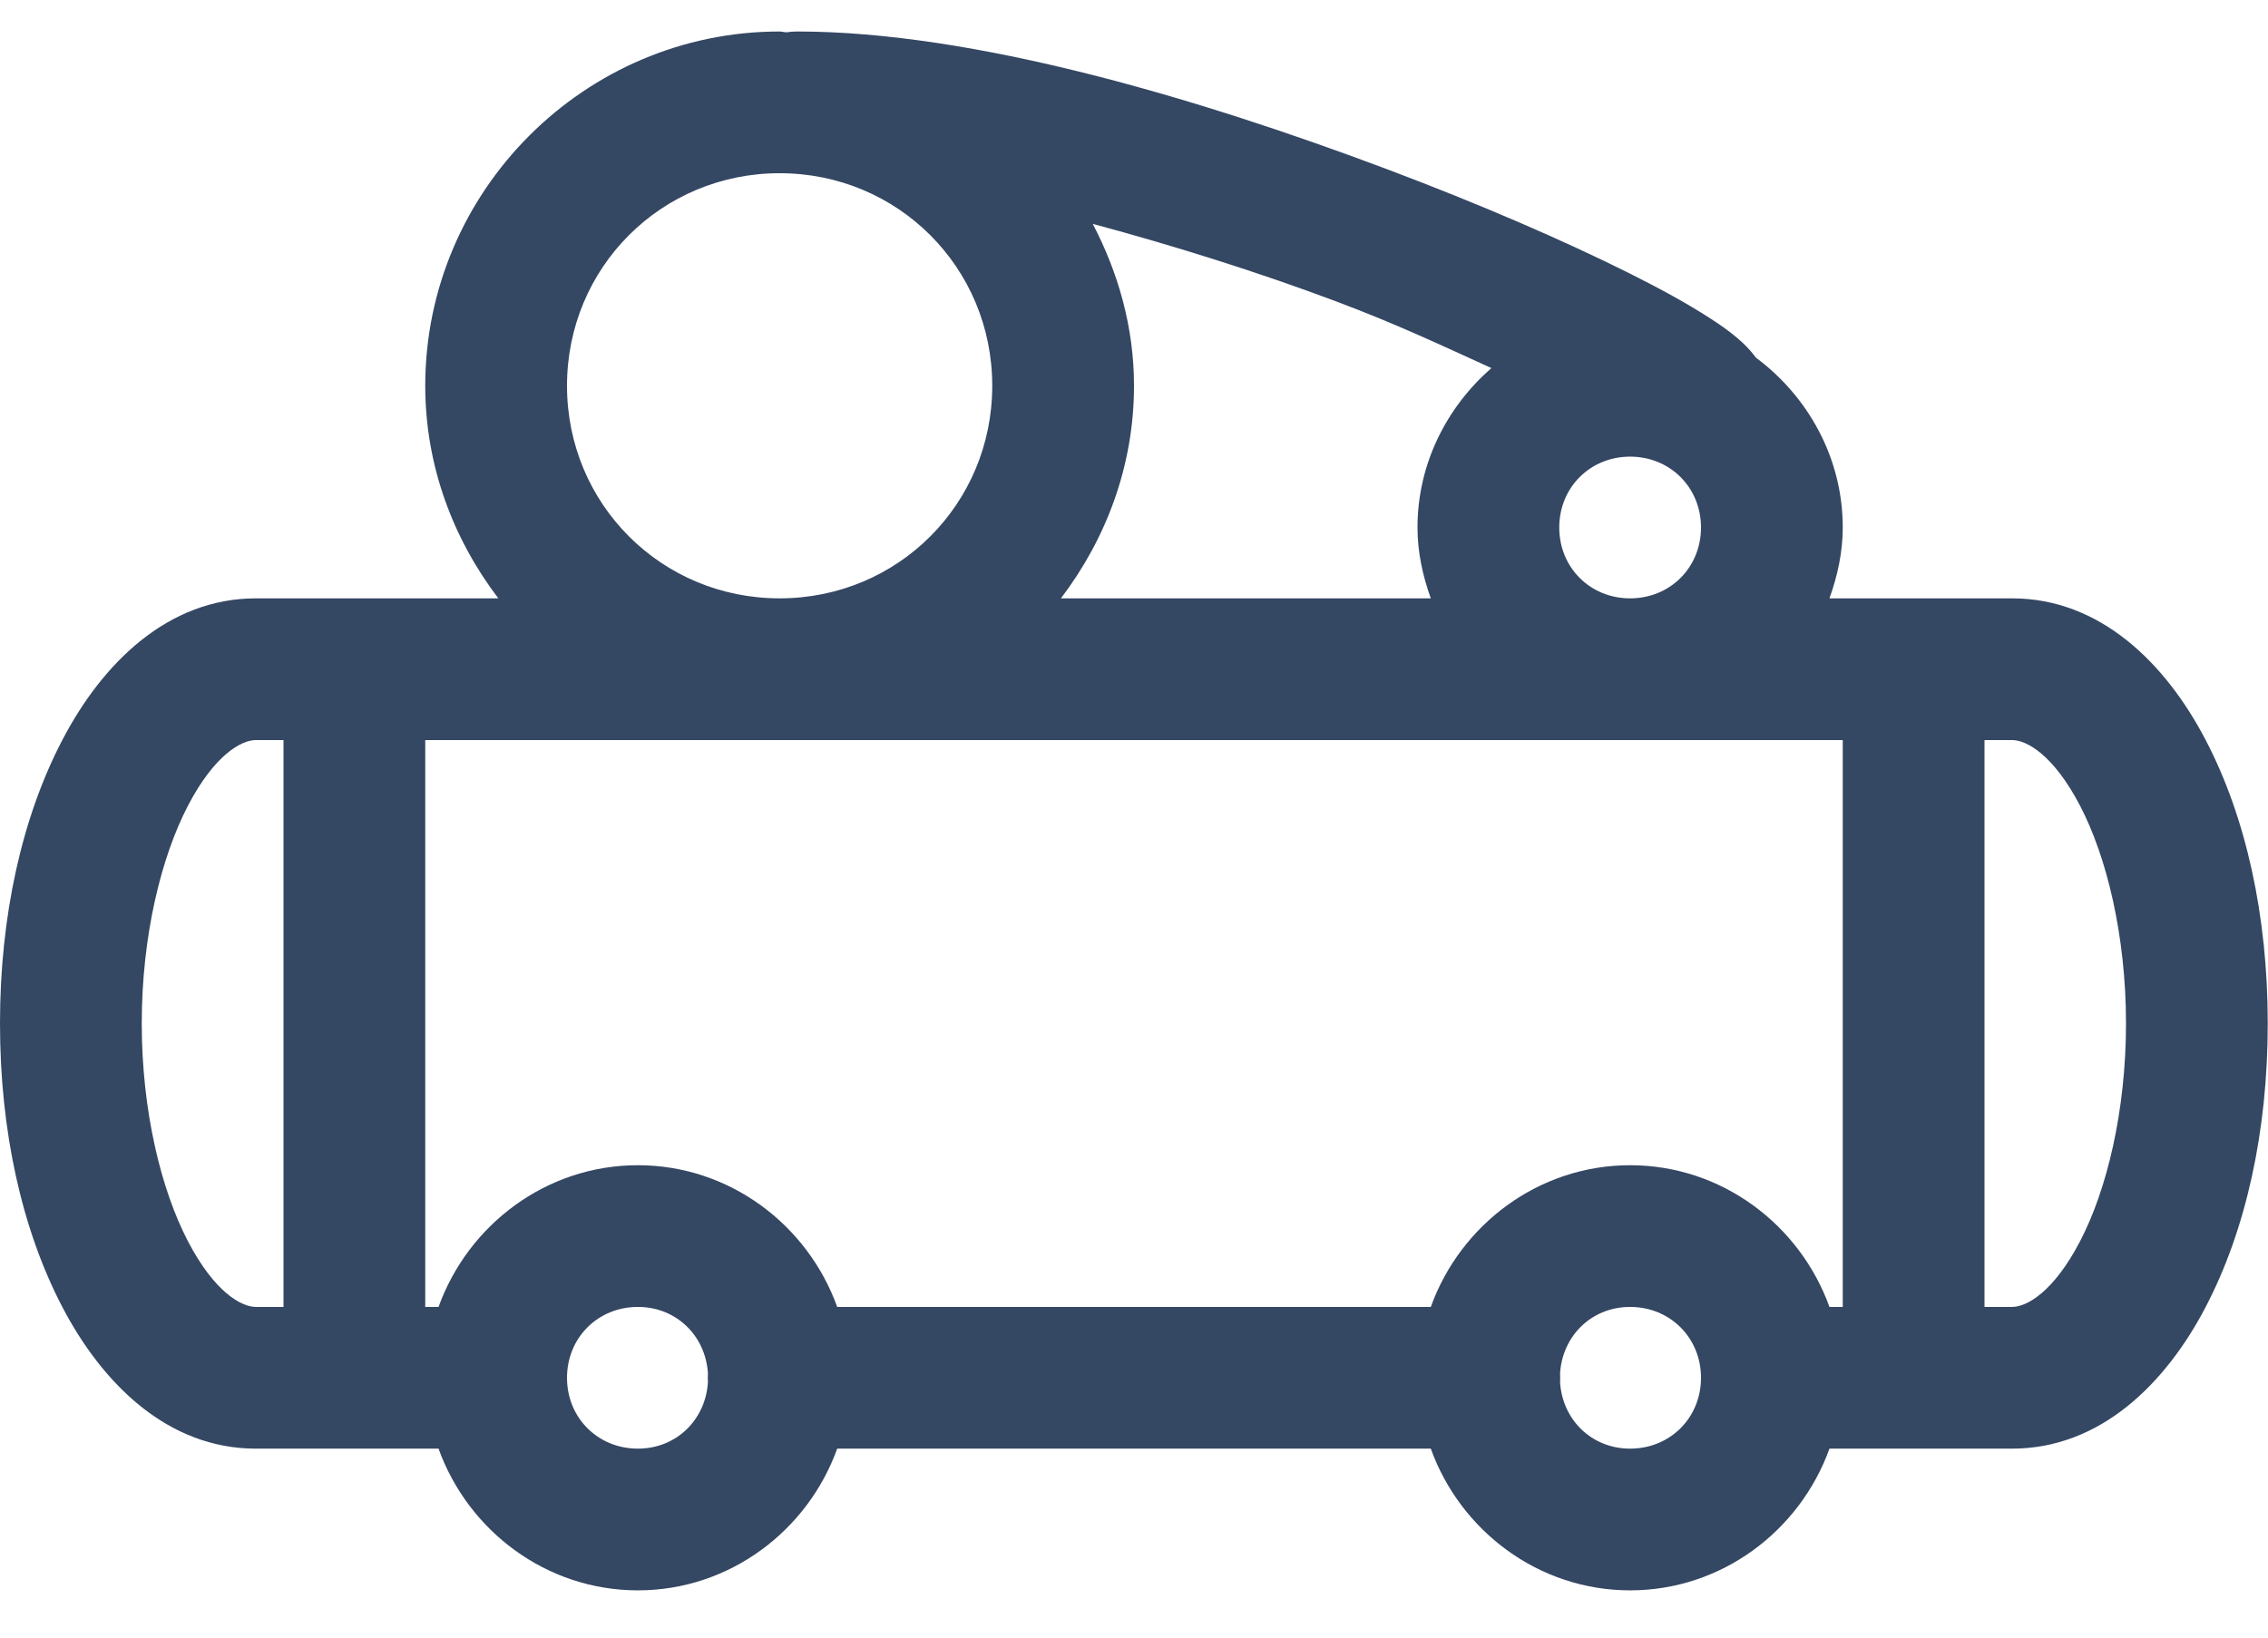 <svg width="36" height="26" viewBox="0 0 36 26" fill="none" xmlns="http://www.w3.org/2000/svg">
<path d="M12.375 0.5C9.282 0.5 6.75 3.032 6.75 6.125C6.75 7.395 7.193 8.556 7.91 9.5H4.061C2.668 9.5 1.628 10.524 0.989 11.75C0.349 12.976 0 14.538 0 16.25C0 17.962 0.349 19.524 0.989 20.75C1.628 21.976 2.668 23 4.061 23H6.961C7.43 24.303 8.67 25.25 10.125 25.25C11.58 25.25 12.82 24.303 13.289 23H22.711C23.18 24.303 24.42 25.25 25.875 25.25C27.33 25.25 28.57 24.303 29.039 23H31.939C33.332 23 34.372 21.976 35.011 20.75C35.651 19.524 35.996 17.962 35.996 16.25C35.996 14.538 35.651 12.976 35.011 11.75C34.372 10.524 33.332 9.5 31.939 9.5H29.039C29.166 9.146 29.25 8.77 29.25 8.375C29.25 7.272 28.7 6.294 27.87 5.677C27.772 5.543 27.676 5.453 27.589 5.378C27.443 5.251 27.293 5.149 27.123 5.04C26.784 4.821 26.365 4.59 25.857 4.336C24.843 3.829 23.498 3.243 21.999 2.68C19.001 1.554 15.45 0.5 12.656 0.5C12.599 0.5 12.542 0.504 12.485 0.513C12.447 0.512 12.413 0.5 12.375 0.5ZM12.375 2.75C14.252 2.75 15.75 4.248 15.75 6.125C15.75 8.002 14.252 9.5 12.375 9.5C10.498 9.5 9 8.002 9 6.125C9 4.248 10.498 2.75 12.375 2.75ZM17.345 3.554C18.649 3.905 19.984 4.325 21.208 4.785C22.178 5.149 22.905 5.495 23.673 5.844C22.962 6.465 22.5 7.366 22.5 8.375C22.5 8.77 22.584 9.146 22.711 9.5H16.84C17.557 8.556 18 7.395 18 6.125C18 5.195 17.75 4.329 17.345 3.554ZM25.875 7.25C26.51 7.25 27 7.74 27 8.375C27 9.01 26.51 9.5 25.875 9.5C25.24 9.5 24.75 9.01 24.75 8.375C24.75 7.74 25.24 7.25 25.875 7.25ZM4.061 11.75H4.5V20.75H4.061C3.833 20.75 3.406 20.518 2.984 19.709C2.561 18.899 2.25 17.645 2.25 16.25C2.25 14.855 2.561 13.601 2.984 12.791C3.406 11.982 3.833 11.75 4.061 11.75ZM6.75 11.75H29.25V20.75H29.039C28.57 19.447 27.33 18.5 25.875 18.5C24.42 18.5 23.18 19.447 22.711 20.75H13.289C12.82 19.447 11.58 18.5 10.125 18.5C8.67 18.5 7.43 19.447 6.961 20.75H6.75V11.75ZM31.5 11.75H31.939C32.167 11.75 32.594 11.982 33.016 12.791C33.439 13.601 33.746 14.855 33.746 16.25C33.746 17.645 33.439 18.899 33.016 19.709C32.594 20.518 32.167 20.75 31.939 20.75H31.5V11.75ZM10.125 20.75C10.735 20.75 11.2 21.207 11.237 21.805C11.234 21.852 11.234 21.898 11.237 21.945C11.2 22.543 10.735 23 10.125 23C9.49 23 9 22.51 9 21.875C9 21.24 9.49 20.75 10.125 20.75ZM25.875 20.75C26.51 20.75 27 21.24 27 21.875C27 22.51 26.51 23 25.875 23C25.265 23 24.8 22.543 24.763 21.945C24.766 21.898 24.766 21.852 24.763 21.805C24.8 21.207 25.265 20.75 25.875 20.75Z" fill="#344763"/>
</svg>
